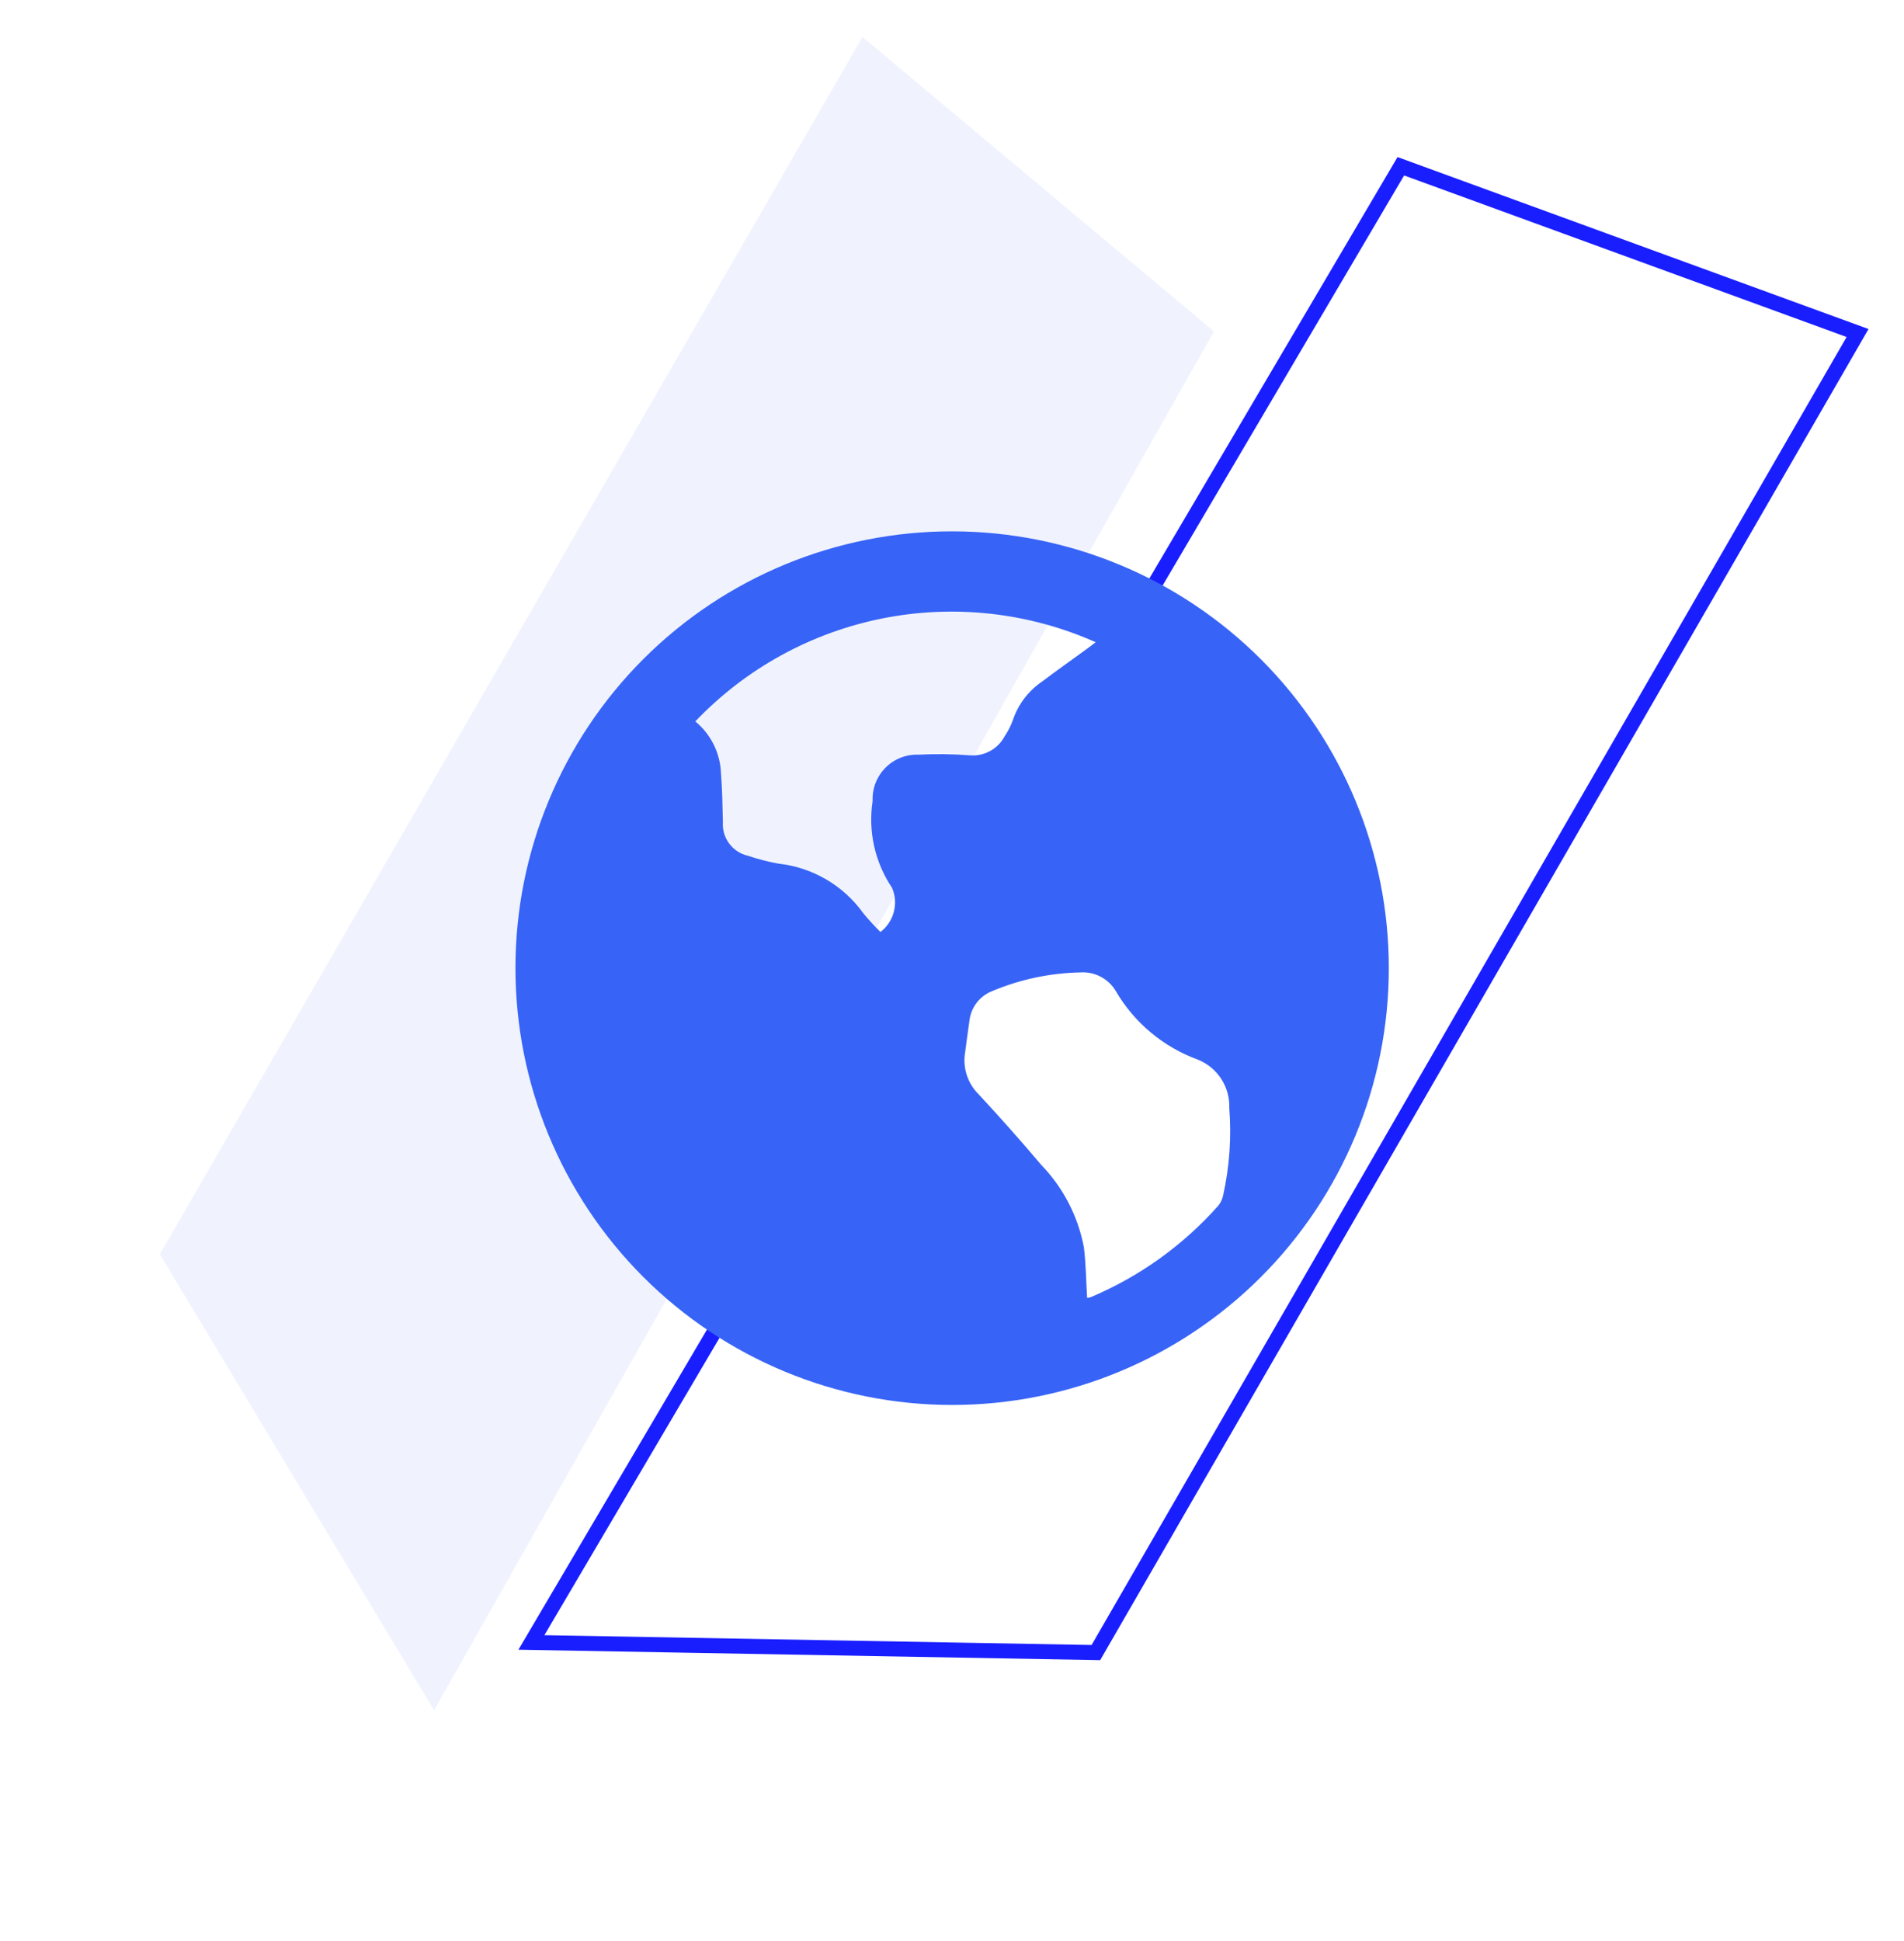 <svg width="362" height="369" viewBox="0 0 362 369" fill="none" xmlns="http://www.w3.org/2000/svg">
<path d="M82.531 325.099L230.811 62.994L163.98 7.023L30.385 238.417L82.531 325.099Z" fill="#073FF5" fill-opacity="0.06"/>
<path d="M266.332 31.604L353.172 63.3L208.356 314.127L101.036 312.199L266.332 31.604Z" stroke="#191EFF" stroke-width="2.852"/>
<path d="M181.096 101C203.117 101.025 224.226 109.785 239.786 125.372C255.339 140.958 264.076 162.084 264.05 184.096C264.033 206.117 255.273 227.226 239.687 242.787C224.1 258.348 202.975 267.076 180.962 267.059C158.941 267.042 137.833 258.273 122.272 242.695C106.711 227.109 97.983 205.983 98 183.962C98 161.942 106.761 140.816 122.346 125.247C137.933 109.685 159.073 100.966 181.096 101ZM132.195 137.13C135.176 139.579 136.953 143.191 137.078 147.044C137.327 150.075 137.368 153.131 137.435 156.179L137.443 156.17C137.194 159.218 139.22 161.983 142.201 162.664C144.103 163.303 146.046 163.81 148.022 164.167C154.491 164.873 160.362 168.31 164.148 173.608C165.169 174.845 166.249 176.033 167.395 177.154C169.961 175.194 170.874 171.74 169.604 168.767C166.34 163.918 165.028 158.03 165.908 152.259C165.8 149.901 166.689 147.609 168.35 145.932C170.01 144.254 172.302 143.358 174.661 143.449C177.899 143.283 181.138 143.324 184.368 143.573C187.1 143.806 189.707 142.394 190.994 139.978C191.65 139.006 192.182 137.96 192.58 136.864C193.577 133.891 195.52 131.325 198.119 129.557C200.967 127.414 203.882 125.355 206.763 123.254C207.27 122.889 207.751 122.499 208.316 122.075C195.628 116.429 181.495 114.843 167.869 117.533C154.242 120.232 141.778 127.074 132.195 137.13ZM206.688 246.706C206.929 246.69 207.162 246.64 207.386 246.565C216.686 242.646 224.981 236.684 231.666 229.136C232.098 228.579 232.397 227.932 232.547 227.242C233.759 221.795 234.157 216.198 233.717 210.635C233.875 206.608 231.484 202.921 227.747 201.418C221.187 199.026 215.665 194.418 212.144 188.389C210.741 186.014 208.117 184.644 205.368 184.843C199.655 184.96 194.017 186.147 188.744 188.348C186.303 189.261 184.592 191.47 184.31 194.052C184.019 196.17 183.704 198.287 183.446 200.405H183.438C183.081 203.211 184.053 206.026 186.071 208.011C190.123 212.387 194.1 216.838 197.937 221.397C202.122 225.706 204.945 231.153 206.066 237.049C206.473 240.23 206.489 243.46 206.688 246.706Z" fill="#3763F7"/>
</svg>
